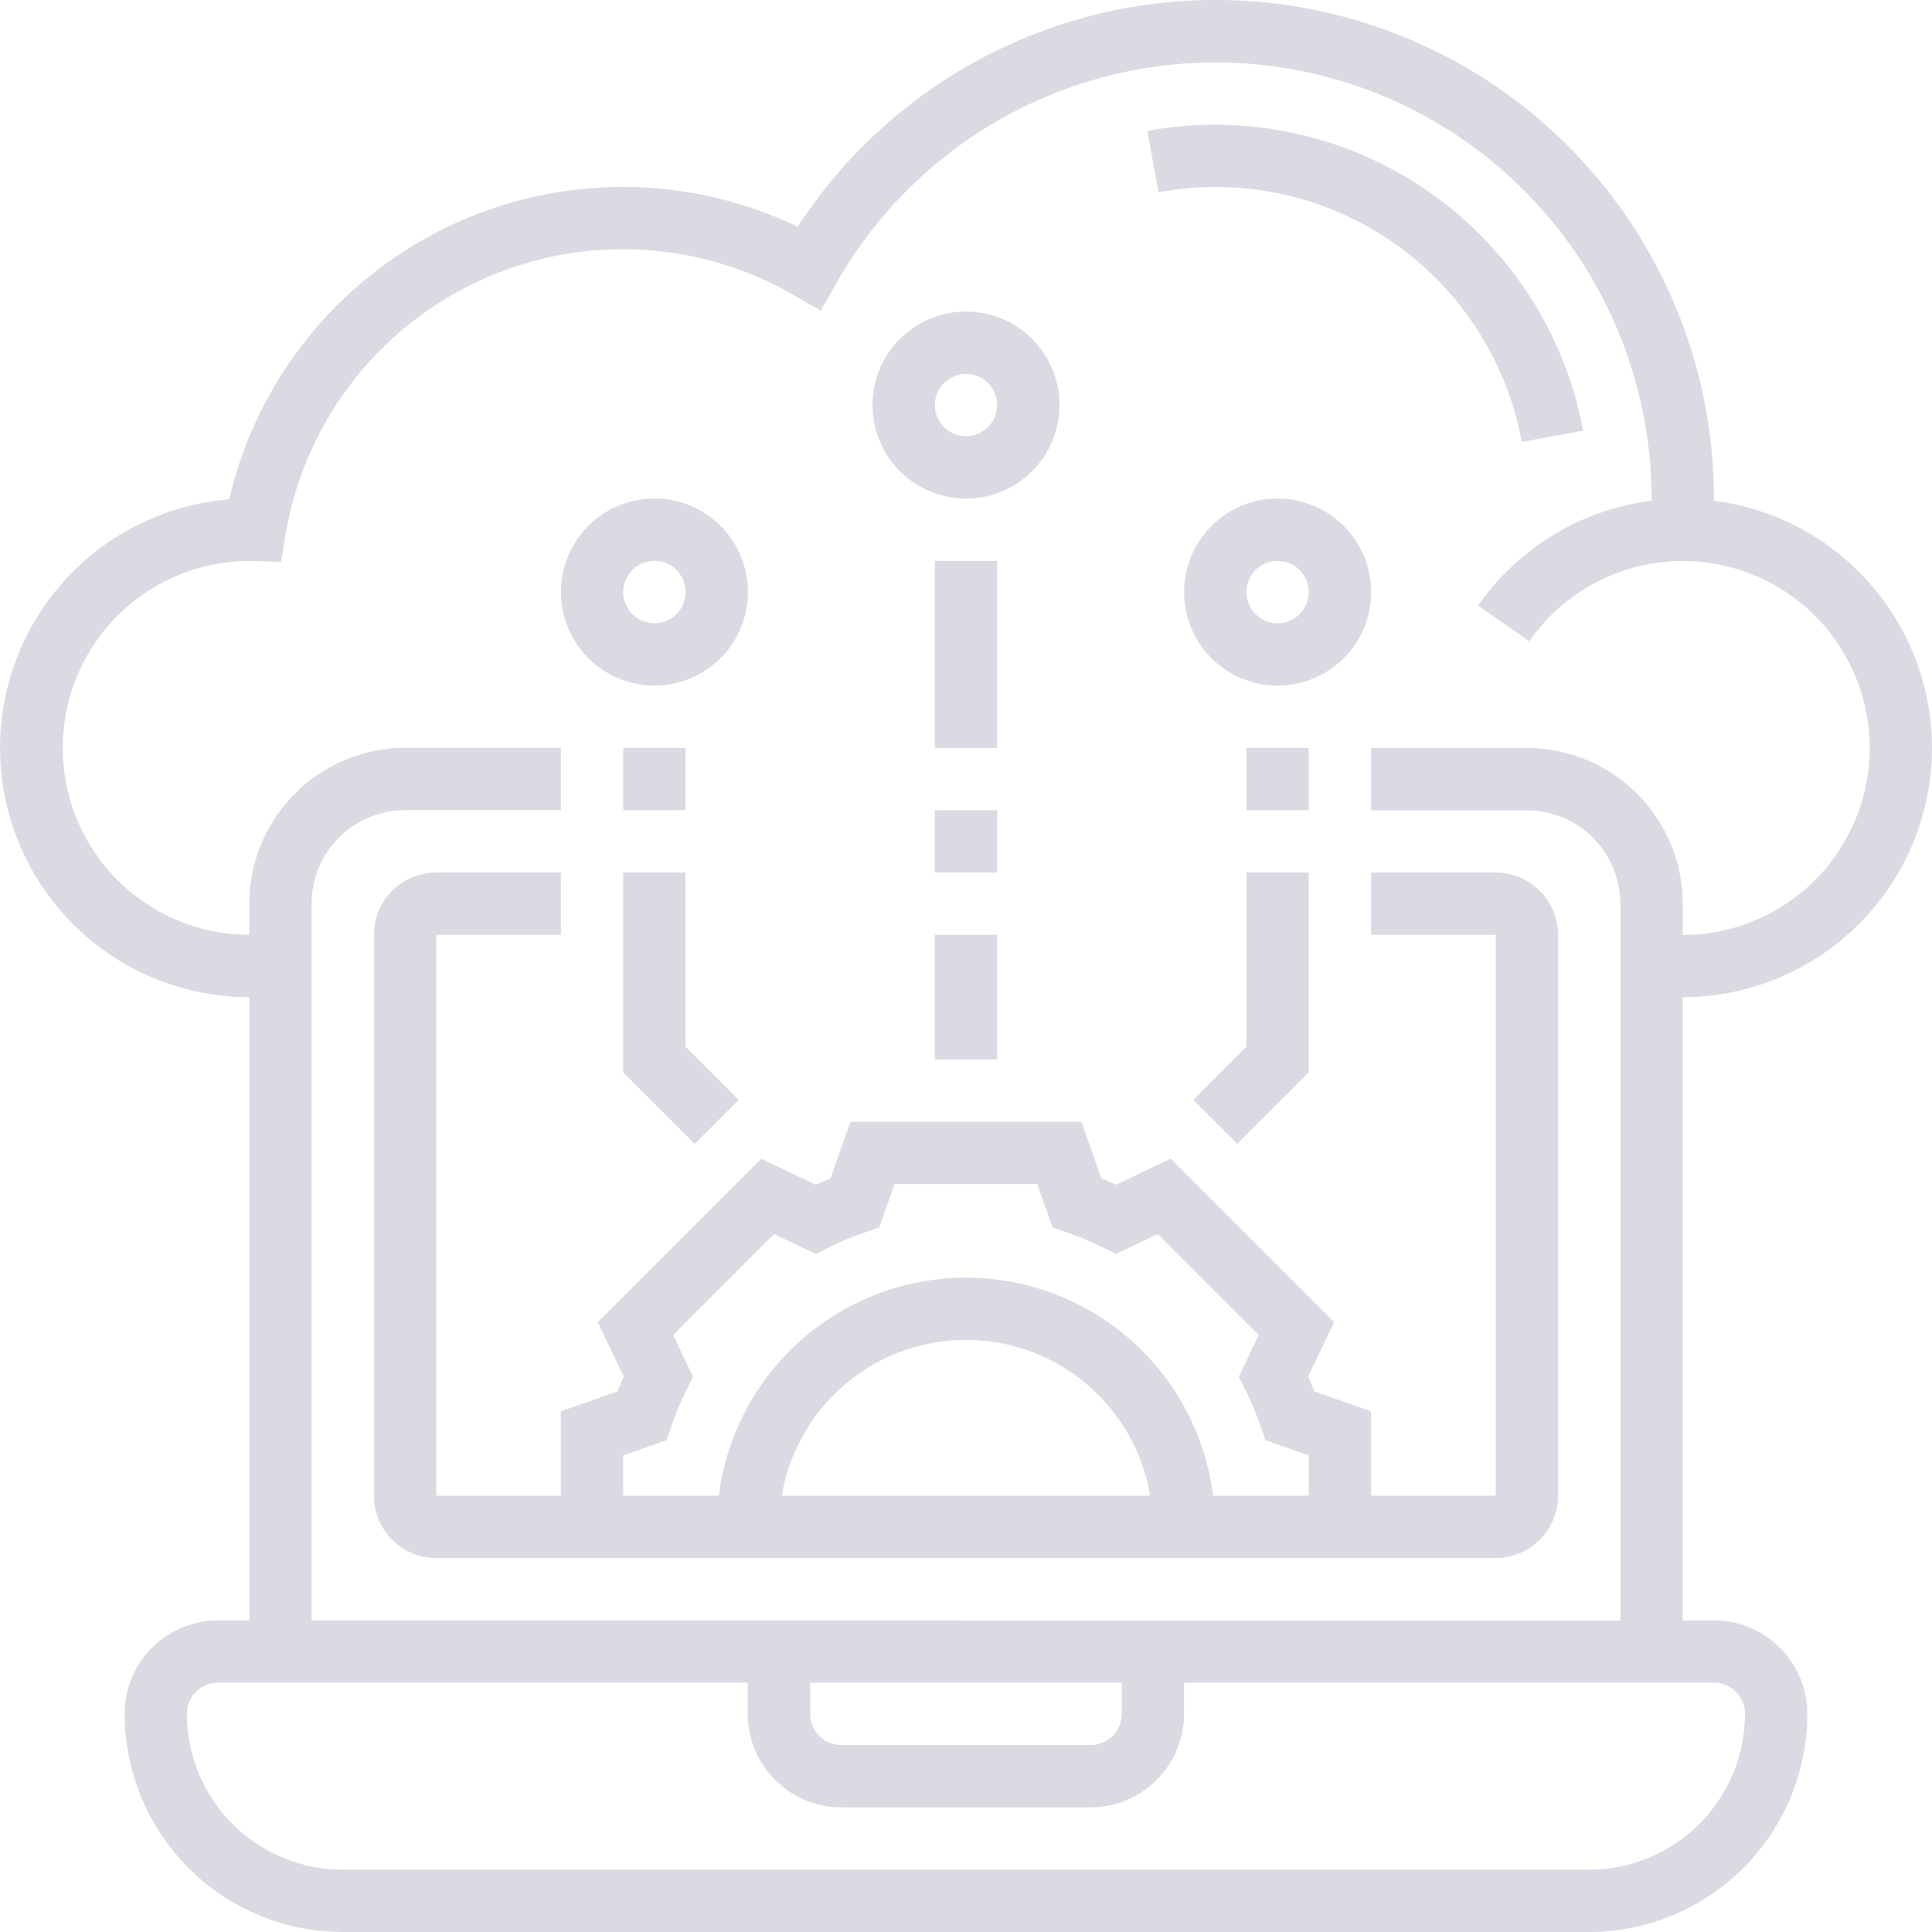 <svg xmlns="http://www.w3.org/2000/svg" width="61.455" height="61.455" viewBox="0 0 61.455 61.455"><path d="M61.455,23.789a7.937,7.937,0,0,0-6.938-7.861v-.068A15.852,15.852,0,0,0,25.374,7.212,12.858,12.858,0,0,0,7.29,15.885,7.93,7.93,0,0,0,7.93,31.719V51.543H6.938a2.977,2.977,0,0,0-2.974,2.974A6.947,6.947,0,0,0,10.9,61.455H50.551a6.947,6.947,0,0,0,6.938-6.938,2.977,2.977,0,0,0-2.974-2.974h-.991V31.719A7.939,7.939,0,0,0,61.455,23.789ZM55.507,54.516a4.962,4.962,0,0,1-4.956,4.956H10.9a4.962,4.962,0,0,1-4.956-4.956.992.992,0,0,1,.991-.991h16.85v.991a2.977,2.977,0,0,0,2.974,2.974h7.93a2.977,2.977,0,0,0,2.974-2.974v-.991h16.85A.992.992,0,0,1,55.507,54.516Zm-29.736-.991h9.912v.991a.992.992,0,0,1-.991.991h-7.93a.992.992,0,0,1-.991-.991ZM9.912,51.543v-22.8a2.977,2.977,0,0,1,2.974-2.974h4.956V23.789H12.886A4.962,4.962,0,0,0,7.93,28.745v.991a5.946,5.946,0,1,1,.026-11.892h0l.982.027.143-.847A10.877,10.877,0,0,1,25.242,9.381l.862.5.493-.865a13.871,13.871,0,0,1,25.937,6.848v.064a7.941,7.941,0,0,0-5.516,3.333l1.627,1.135a5.947,5.947,0,1,1,4.881,9.344v-.991a4.962,4.962,0,0,0-4.956-4.956H43.613v1.982h4.956a2.977,2.977,0,0,1,2.974,2.974v22.8Z" fill="#dadae2"/><path d="M38.981,5.982a9.9,9.9,0,0,1,9.749,8.109l1.95-.358A11.907,11.907,0,0,0,36.819,4.2l.358,1.95A9.954,9.954,0,0,1,38.981,5.982Z" transform="translate(-0.324 -0.035)" fill="#dadae2"/><path d="M40.974,16a2.974,2.974,0,1,0,2.974,2.974A2.977,2.977,0,0,0,40.974,16Zm0,3.965a.991.991,0,1,1,.991-.991A.992.992,0,0,1,40.974,19.965Z" transform="translate(-0.334 -0.141)" fill="#dadae2"/><path d="M20.974,21.947A2.974,2.974,0,1,0,18,18.974,2.977,2.977,0,0,0,20.974,21.947Zm0-3.965a.991.991,0,1,1-.991.991A.992.992,0,0,1,20.974,17.982Z" transform="translate(-0.158 -0.141)" fill="#dadae2"/><path d="M30.974,15.947A2.974,2.974,0,1,0,28,12.974,2.977,2.977,0,0,0,30.974,15.947Zm0-3.965a.991.991,0,1,1-.991.991A.992.992,0,0,1,30.974,11.982Z" transform="translate(-0.246 -0.088)" fill="#dadae2"/><path d="M30,30h1.982v3.965H30Z" transform="translate(-0.264 -0.264)" fill="#dadae2"/><path d="M30,26h1.982v1.982H30Z" transform="translate(-0.264 -0.229)" fill="#dadae2"/><path d="M30,18h1.982v5.947H30Z" transform="translate(-0.264 -0.158)" fill="#dadae2"/><path d="M20,24h1.982v1.982H20Z" transform="translate(-0.176 -0.211)" fill="#dadae2"/><path d="M20,34.358l2.273,2.273,1.4-1.4-1.692-1.692V28H20Z" transform="translate(-0.176 -0.246)" fill="#dadae2"/><path d="M40,24h1.982v1.982H40Z" transform="translate(-0.352 -0.211)" fill="#dadae2"/><path d="M39.985,33.537l-1.692,1.692,1.4,1.4,2.273-2.273V28H39.985Z" transform="translate(-0.337 -0.246)" fill="#dadae2"/><path d="M47.683,28H43.719v1.982h3.965V47.824H43.719V45.14l-1.81-.639q-.092-.233-.194-.467l.829-1.733-5.2-5.2-1.734.829c-.154-.068-.31-.133-.467-.194l-.638-1.808H27.158l-.638,1.81q-.235.092-.467.194l-1.734-.829-5.2,5.2.829,1.733c-.068.156-.134.311-.194.467l-1.81.637v2.684H13.982V29.982h3.965V28H13.982A1.984,1.984,0,0,0,12,29.982V47.824a1.984,1.984,0,0,0,1.982,1.982h33.7a1.984,1.984,0,0,0,1.982-1.982V29.982A1.984,1.984,0,0,0,47.683,28ZM19.93,46.543l1.381-.487.155-.454a9.753,9.753,0,0,1,.473-1.136l.212-.431-.633-1.322L24.73,39.5l1.323.632.432-.212a9.657,9.657,0,0,1,1.136-.473l.454-.156.486-1.38H33.1l.487,1.38.454.156a9.657,9.657,0,0,1,1.136.473l.432.212,1.323-.632,3.213,3.213-.633,1.322.212.431A9.753,9.753,0,0,1,40.2,45.6l.155.454,1.38.487v1.281H38.694a7.923,7.923,0,0,0-15.722,0H19.93Zm16.761,1.281H24.975a5.94,5.94,0,0,1,11.716,0Z" transform="translate(-0.106 -0.246)" fill="#dadae2"/></svg>